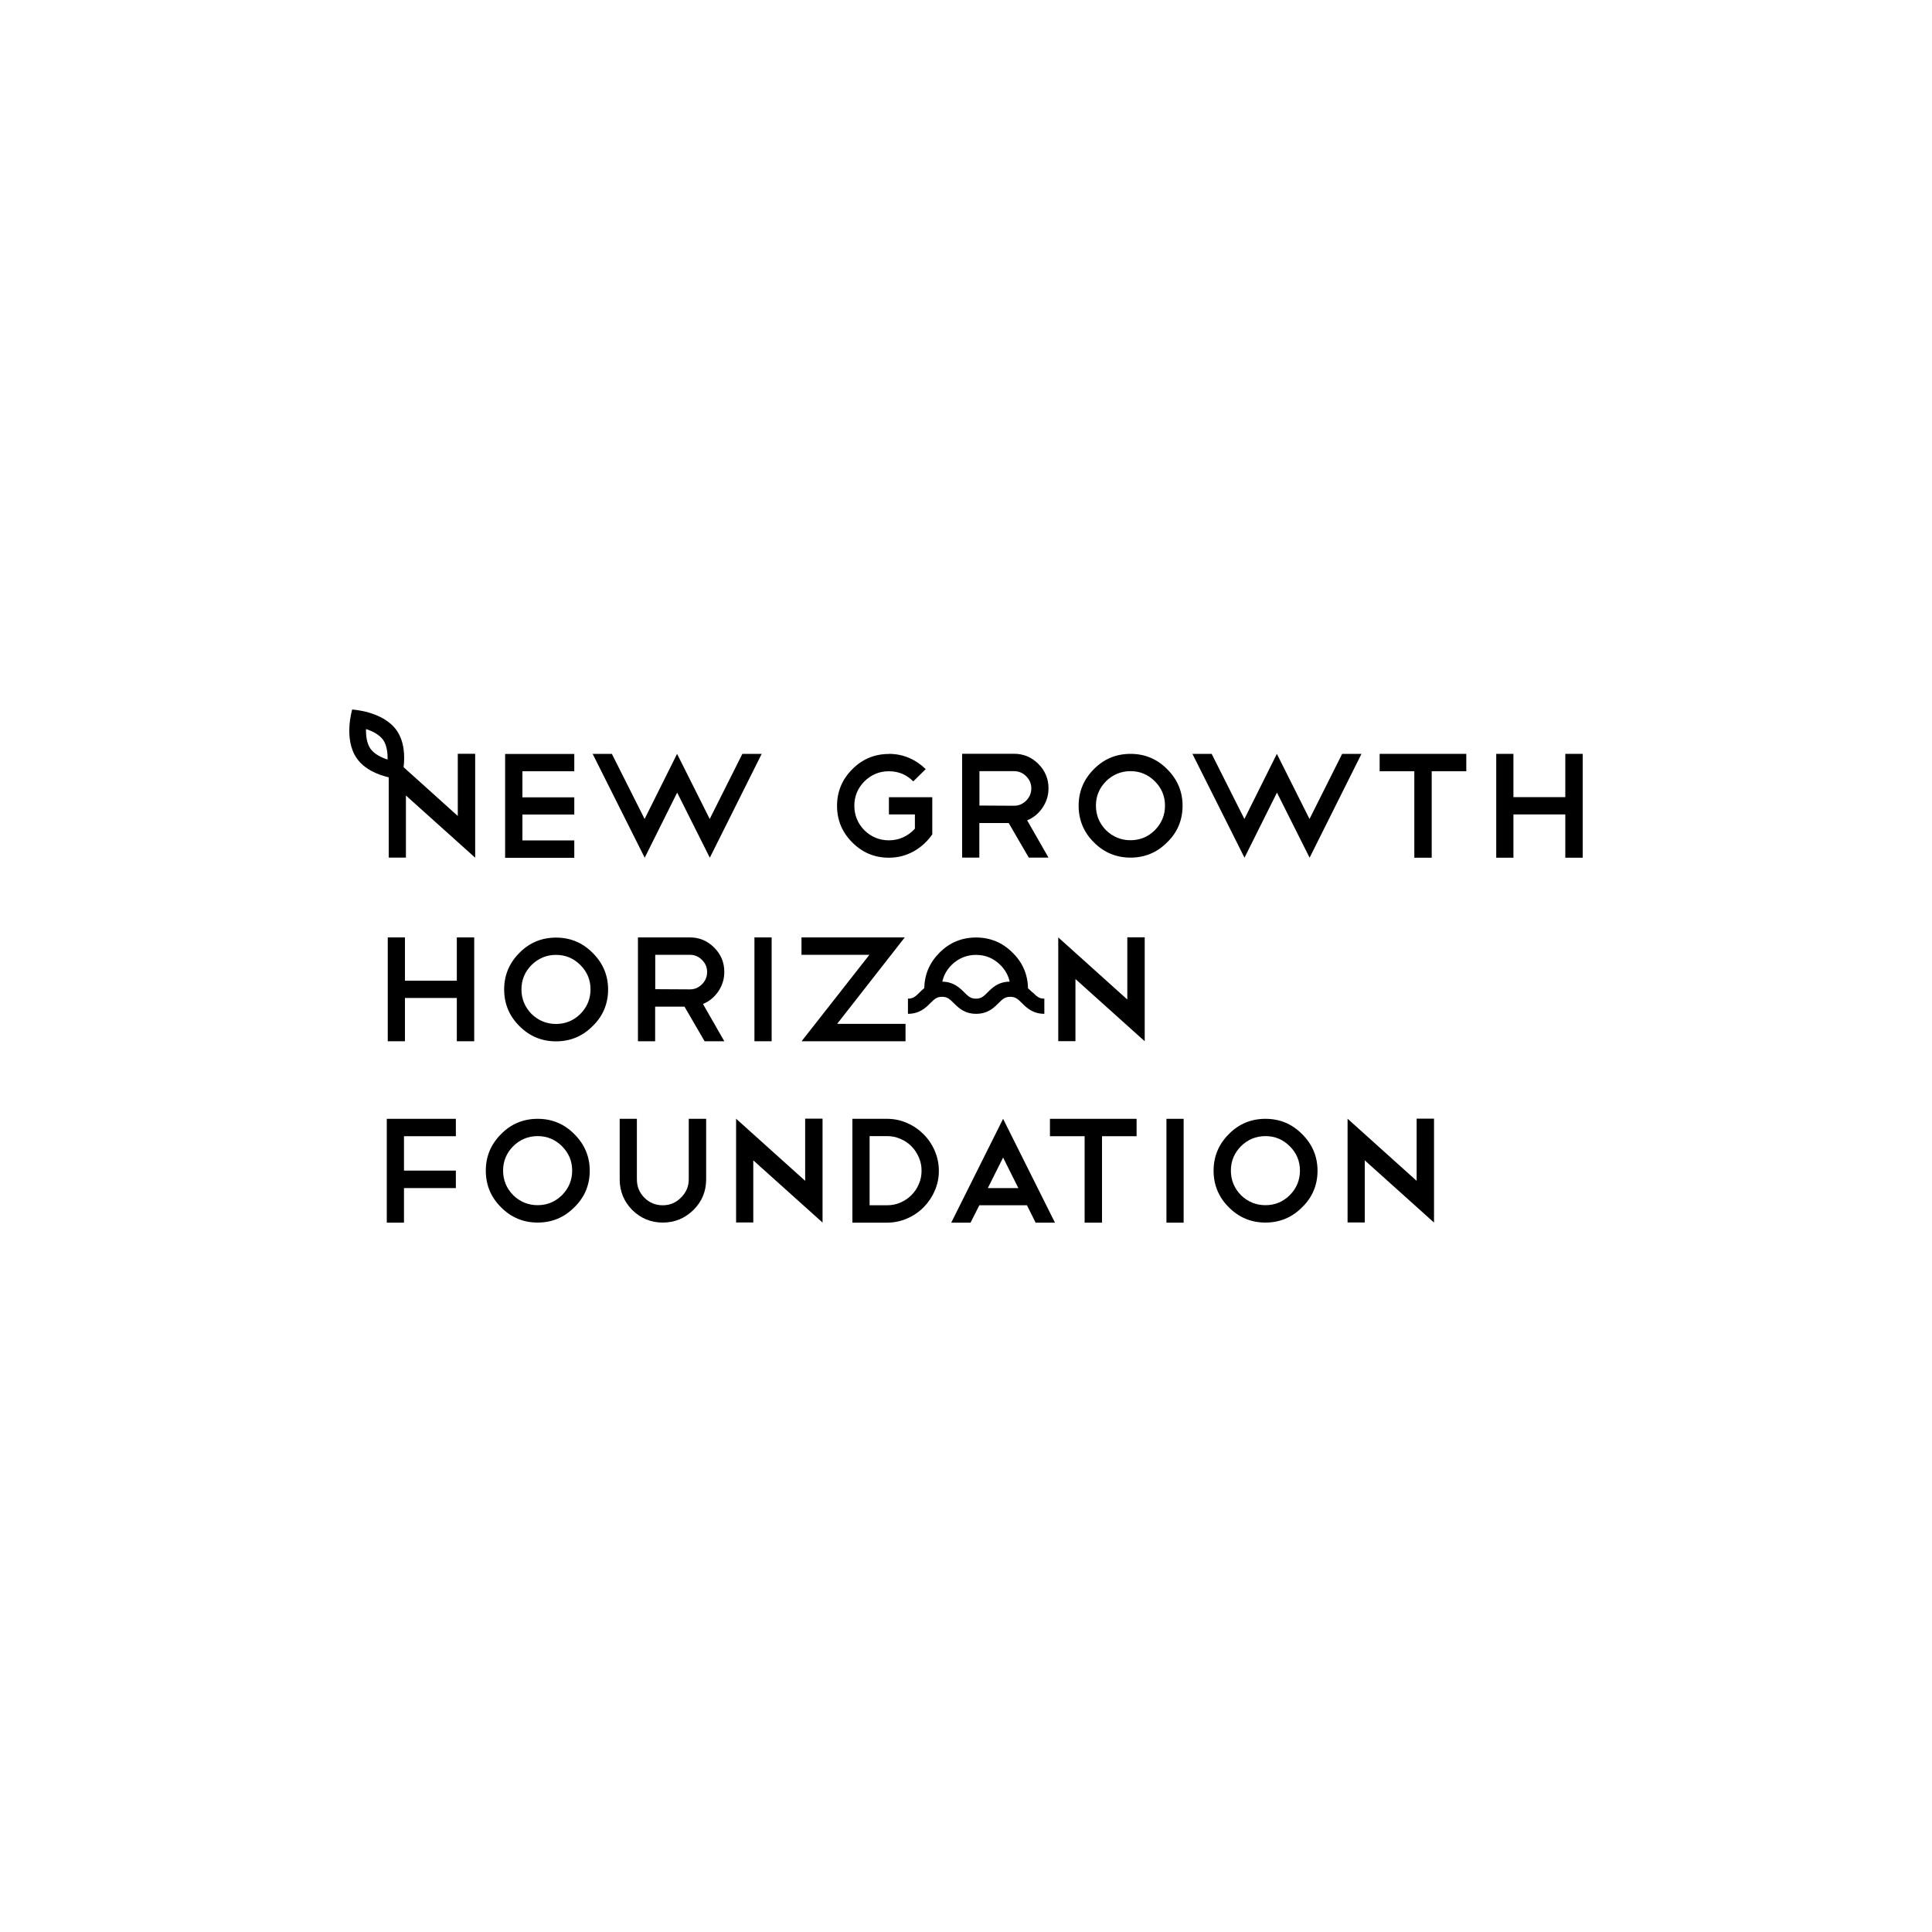 <?xml version="1.0" encoding="UTF-8"?><svg id="Layer_2" xmlns="http://www.w3.org/2000/svg" viewBox="0 0 200 200"><defs><style>.cls-1{fill:none;}</style></defs><g id="Layer_1-2"><path d="M59.45,78.04v1.8h-5.37v2.7h5.37v1.78h-5.37v2.68h5.37v1.8h-7.16v-10.75h7.16Z"/><path d="M63.34,78.04l3.39,6.74,3.36-6.74,3.38,6.74,3.38-6.74h2l-5.37,10.75-3.38-6.74-3.36,6.74-5.39-10.75h2Z"/><path d="M92.02,78.04c.74,0,1.44.14,2.09.42.65.28,1.22.67,1.72,1.16l-1.29,1.27c-.69-.7-1.53-1.05-2.52-1.05s-1.83.35-2.54,1.05c-.69.7-1.04,1.54-1.04,2.52s.35,1.83,1.04,2.54c.71.69,1.56,1.04,2.54,1.04.54,0,1.04-.11,1.49-.32.46-.21.86-.51,1.2-.89v-1.47h-2.69v-1.78h4.49v3.84c-.25.36-.53.69-.86.99s-.68.55-1.06.77c-.38.21-.79.37-1.22.49-.43.11-.88.17-1.35.17-1.49,0-2.75-.53-3.79-1.58-1.05-1.04-1.58-2.31-1.58-3.79s.53-2.74,1.58-3.79c1.04-1.05,2.31-1.58,3.79-1.58Z"/><path d="M106.5,88.78l-2.08-3.58h-3.04v3.58h-1.78v-10.75h5.37c.98,0,1.82.35,2.52,1.05.7.7,1.05,1.54,1.05,2.52,0,.74-.21,1.42-.63,2.03-.41.6-.94,1.03-1.58,1.29l2.21,3.86h-2.06ZM104.98,79.83h-3.59v3.56l3.59.02c.49,0,.9-.18,1.25-.53s.53-.77.53-1.27-.18-.9-.53-1.25c-.35-.35-.77-.53-1.25-.53Z"/><path d="M117.03,78.04c1.49,0,2.75.53,3.79,1.58,1.06,1.05,1.6,2.32,1.6,3.79s-.53,2.76-1.6,3.79c-1.04,1.05-2.31,1.58-3.79,1.58s-2.75-.53-3.79-1.58c-1.05-1.04-1.58-2.31-1.58-3.79s.53-2.74,1.58-3.79c1.03-1.05,2.3-1.58,3.79-1.58ZM117.03,79.83c-.98,0-1.83.35-2.54,1.05-.69.7-1.04,1.54-1.04,2.52s.35,1.83,1.04,2.54c.71.69,1.56,1.04,2.54,1.04s1.82-.35,2.52-1.04c.7-.71,1.05-1.56,1.05-2.54s-.35-1.82-1.05-2.52c-.7-.7-1.54-1.05-2.52-1.05Z"/><path d="M125.43,78.04l3.39,6.74,3.36-6.74,3.38,6.74,3.38-6.74h2l-5.37,10.75-3.38-6.74-3.36,6.74-5.39-10.75h2Z"/><path d="M142.82,78.04h8.97v1.8h-3.58v8.95h-1.8v-8.95h-3.59v-1.8Z"/><path d="M154.89,78.04h1.78v4.48h5.37v-4.48h1.8v10.75h-1.8v-4.48h-5.37v4.48h-1.78v-10.75Z"/><path d="M47.19,115.82v1.8h-5.37v3.56h5.37v1.81h-5.37v3.58h-1.78v-10.75h7.16Z"/><path d="M55.66,115.82c1.49,0,2.75.53,3.79,1.58,1.06,1.05,1.6,2.32,1.6,3.79s-.53,2.76-1.6,3.79c-1.04,1.05-2.31,1.58-3.79,1.58s-2.75-.53-3.79-1.58c-1.05-1.04-1.58-2.31-1.58-3.79s.53-2.74,1.58-3.79c1.03-1.05,2.3-1.58,3.79-1.58ZM55.66,117.61c-.98,0-1.83.35-2.54,1.05-.69.7-1.04,1.54-1.04,2.52s.35,1.83,1.04,2.54c.71.69,1.56,1.04,2.54,1.04s1.82-.35,2.52-1.04c.7-.71,1.05-1.56,1.05-2.54s-.35-1.82-1.05-2.52c-.7-.7-1.54-1.05-2.52-1.05Z"/><path d="M73.1,122.09c0,1.24-.44,2.3-1.32,3.17-.89.87-1.95,1.3-3.17,1.3s-2.27-.43-3.16-1.3c-.87-.89-1.3-1.95-1.3-3.17v-6.27h1.78v6.27c0,.74.26,1.37.77,1.89s1.16.79,1.9.79,1.37-.26,1.89-.79c.54-.53.81-1.16.81-1.89v-6.27h1.8v6.27Z"/><path d="M76.19,115.8l7.16,6.44v-6.44h1.8v10.75-.02.03l-7.17-6.44v6.43h-1.78v-10.75Z"/><path d="M88.24,115.82h3.58c.73,0,1.42.14,2.07.43.65.28,1.22.67,1.71,1.16s.88,1.06,1.16,1.71c.28.65.43,1.34.43,2.08s-.14,1.42-.43,2.07c-.28.65-.67,1.22-1.15,1.71-.49.49-1.06.88-1.71,1.16s-1.35.43-2.08.43h-3.58v-10.75ZM91.82,124.77c.49,0,.96-.09,1.39-.28.43-.19.81-.44,1.14-.77.33-.33.58-.71.77-1.15.19-.43.28-.89.28-1.38s-.09-.94-.28-1.38c-.19-.43-.44-.82-.77-1.15s-.71-.59-1.15-.77c-.43-.19-.89-.28-1.38-.28h-1.8v7.16h1.8Z"/><path d="M106.32,124.77h-4.94l-.91,1.8h-2l5.37-10.75,5.37,10.75h-2l-.9-1.8ZM102.26,122.99h3.16l-1.58-3.16-1.58,3.16Z"/><path d="M108.69,115.82h8.97v1.8h-3.58v8.95h-1.8v-8.95h-3.59v-1.8Z"/><path d="M120.75,115.82h1.78v10.75h-1.78v-10.75Z"/><path d="M131,115.82c1.49,0,2.75.53,3.79,1.58,1.06,1.05,1.6,2.32,1.6,3.79s-.53,2.76-1.6,3.79c-1.04,1.05-2.31,1.58-3.79,1.58s-2.75-.53-3.79-1.58c-1.05-1.04-1.58-2.31-1.58-3.79s.53-2.74,1.58-3.79c1.03-1.05,2.3-1.58,3.79-1.58ZM131,117.61c-.98,0-1.83.35-2.54,1.05-.69.7-1.04,1.54-1.04,2.52s.35,1.83,1.04,2.54c.71.69,1.56,1.04,2.54,1.04s1.82-.35,2.52-1.04c.7-.71,1.05-1.56,1.05-2.54s-.35-1.82-1.05-2.52c-.7-.7-1.54-1.05-2.52-1.05Z"/><path d="M139.49,115.8l7.16,6.44v-6.44h1.8v10.75-.02.03l-7.17-6.44v6.43h-1.78v-10.75Z"/><path d="M37.89,75.47c.68.22,1.38.58,1.77,1.12.4.58.48,1.4.46,2.04-.61-.2-1.36-.55-1.77-1.12-.38-.55-.48-1.33-.46-2.04M36.46,73.44s-.93,3.07.48,5.07c.82,1.17,2.25,1.71,3.3,1.96v8.31h1.78v-6.43l7.17,6.44v-10.76h-1.8v6.44l-5.61-5.05c.13-1.07.11-2.63-.72-3.81-1.4-2-4.61-2.16-4.61-2.16h0Z"/><path d="M40.14,97.04h1.78v4.48h5.37v-4.48h1.8v10.75h-1.8v-4.48h-5.37v4.48h-1.78v-10.75Z"/><path d="M72.94,107.79l-2.08-3.58h-3.04v3.58h-1.78v-10.75h5.37c.98,0,1.82.35,2.52,1.05.7.7,1.05,1.54,1.05,2.52,0,.74-.21,1.42-.63,2.03-.41.6-.94,1.03-1.58,1.29l2.21,3.86h-2.06ZM71.42,98.84h-3.59v3.56l3.59.02c.49,0,.9-.18,1.25-.53s.53-.77.53-1.27-.18-.9-.53-1.25c-.35-.35-.77-.53-1.25-.53Z"/><path d="M78.1,97.04h1.78v10.75h-1.78v-10.75Z"/><path d="M89.99,98.84h-7.02v-1.8h10.69l-7,8.95h7.08v1.8h-10.76l7.02-8.95Z"/><path d="M109.54,97.03l7.16,6.44v-6.44h1.8v10.75-.02.03l-7.17-6.44v6.43h-1.78v-10.75Z"/><path d="M106.87,102.73c-.13-.13-.28-.28-.45-.42-.03-1.43-.55-2.66-1.59-3.68-1.04-1.05-2.31-1.58-3.79-1.58s-2.76.53-3.79,1.58c-1.02,1.02-1.54,2.24-1.57,3.66-.18.15-.34.3-.48.44-.44.44-.68.65-1.21.65v1.57c1.21,0,1.85-.64,2.32-1.11.44-.44.68-.65,1.21-.65s.77.21,1.21.65c.47.47,1.11,1.11,2.32,1.11s1.85-.64,2.32-1.11c.44-.44.68-.65,1.21-.65s.77.21,1.21.65c.47.47,1.11,1.11,2.32,1.11v-1.57c-.53,0-.77-.21-1.21-.65ZM102.24,102.73c-.44.44-.68.65-1.21.65s-.77-.21-1.21-.65c-.46-.46-1.1-1.09-2.27-1.11.14-.64.45-1.22.95-1.72.71-.7,1.56-1.05,2.54-1.05s1.82.35,2.52,1.05c.5.5.82,1.08.96,1.72-1.18.01-1.82.64-2.28,1.11Z"/><path d="M57.56,97.06c1.49,0,2.75.53,3.79,1.58,1.06,1.05,1.6,2.32,1.6,3.79s-.53,2.76-1.6,3.79c-1.04,1.05-2.31,1.58-3.79,1.58s-2.75-.53-3.79-1.58c-1.05-1.04-1.58-2.31-1.58-3.79s.53-2.74,1.58-3.79c1.03-1.05,2.3-1.58,3.79-1.58ZM57.56,98.85c-.98,0-1.83.35-2.54,1.05-.69.7-1.04,1.54-1.04,2.52s.35,1.83,1.04,2.54c.71.69,1.56,1.04,2.54,1.04s1.82-.35,2.52-1.04c.7-.71,1.05-1.56,1.05-2.54s-.35-1.82-1.05-2.52c-.7-.7-1.54-1.05-2.52-1.05Z"/><rect class="cls-1" width="200" height="200"/></g></svg>